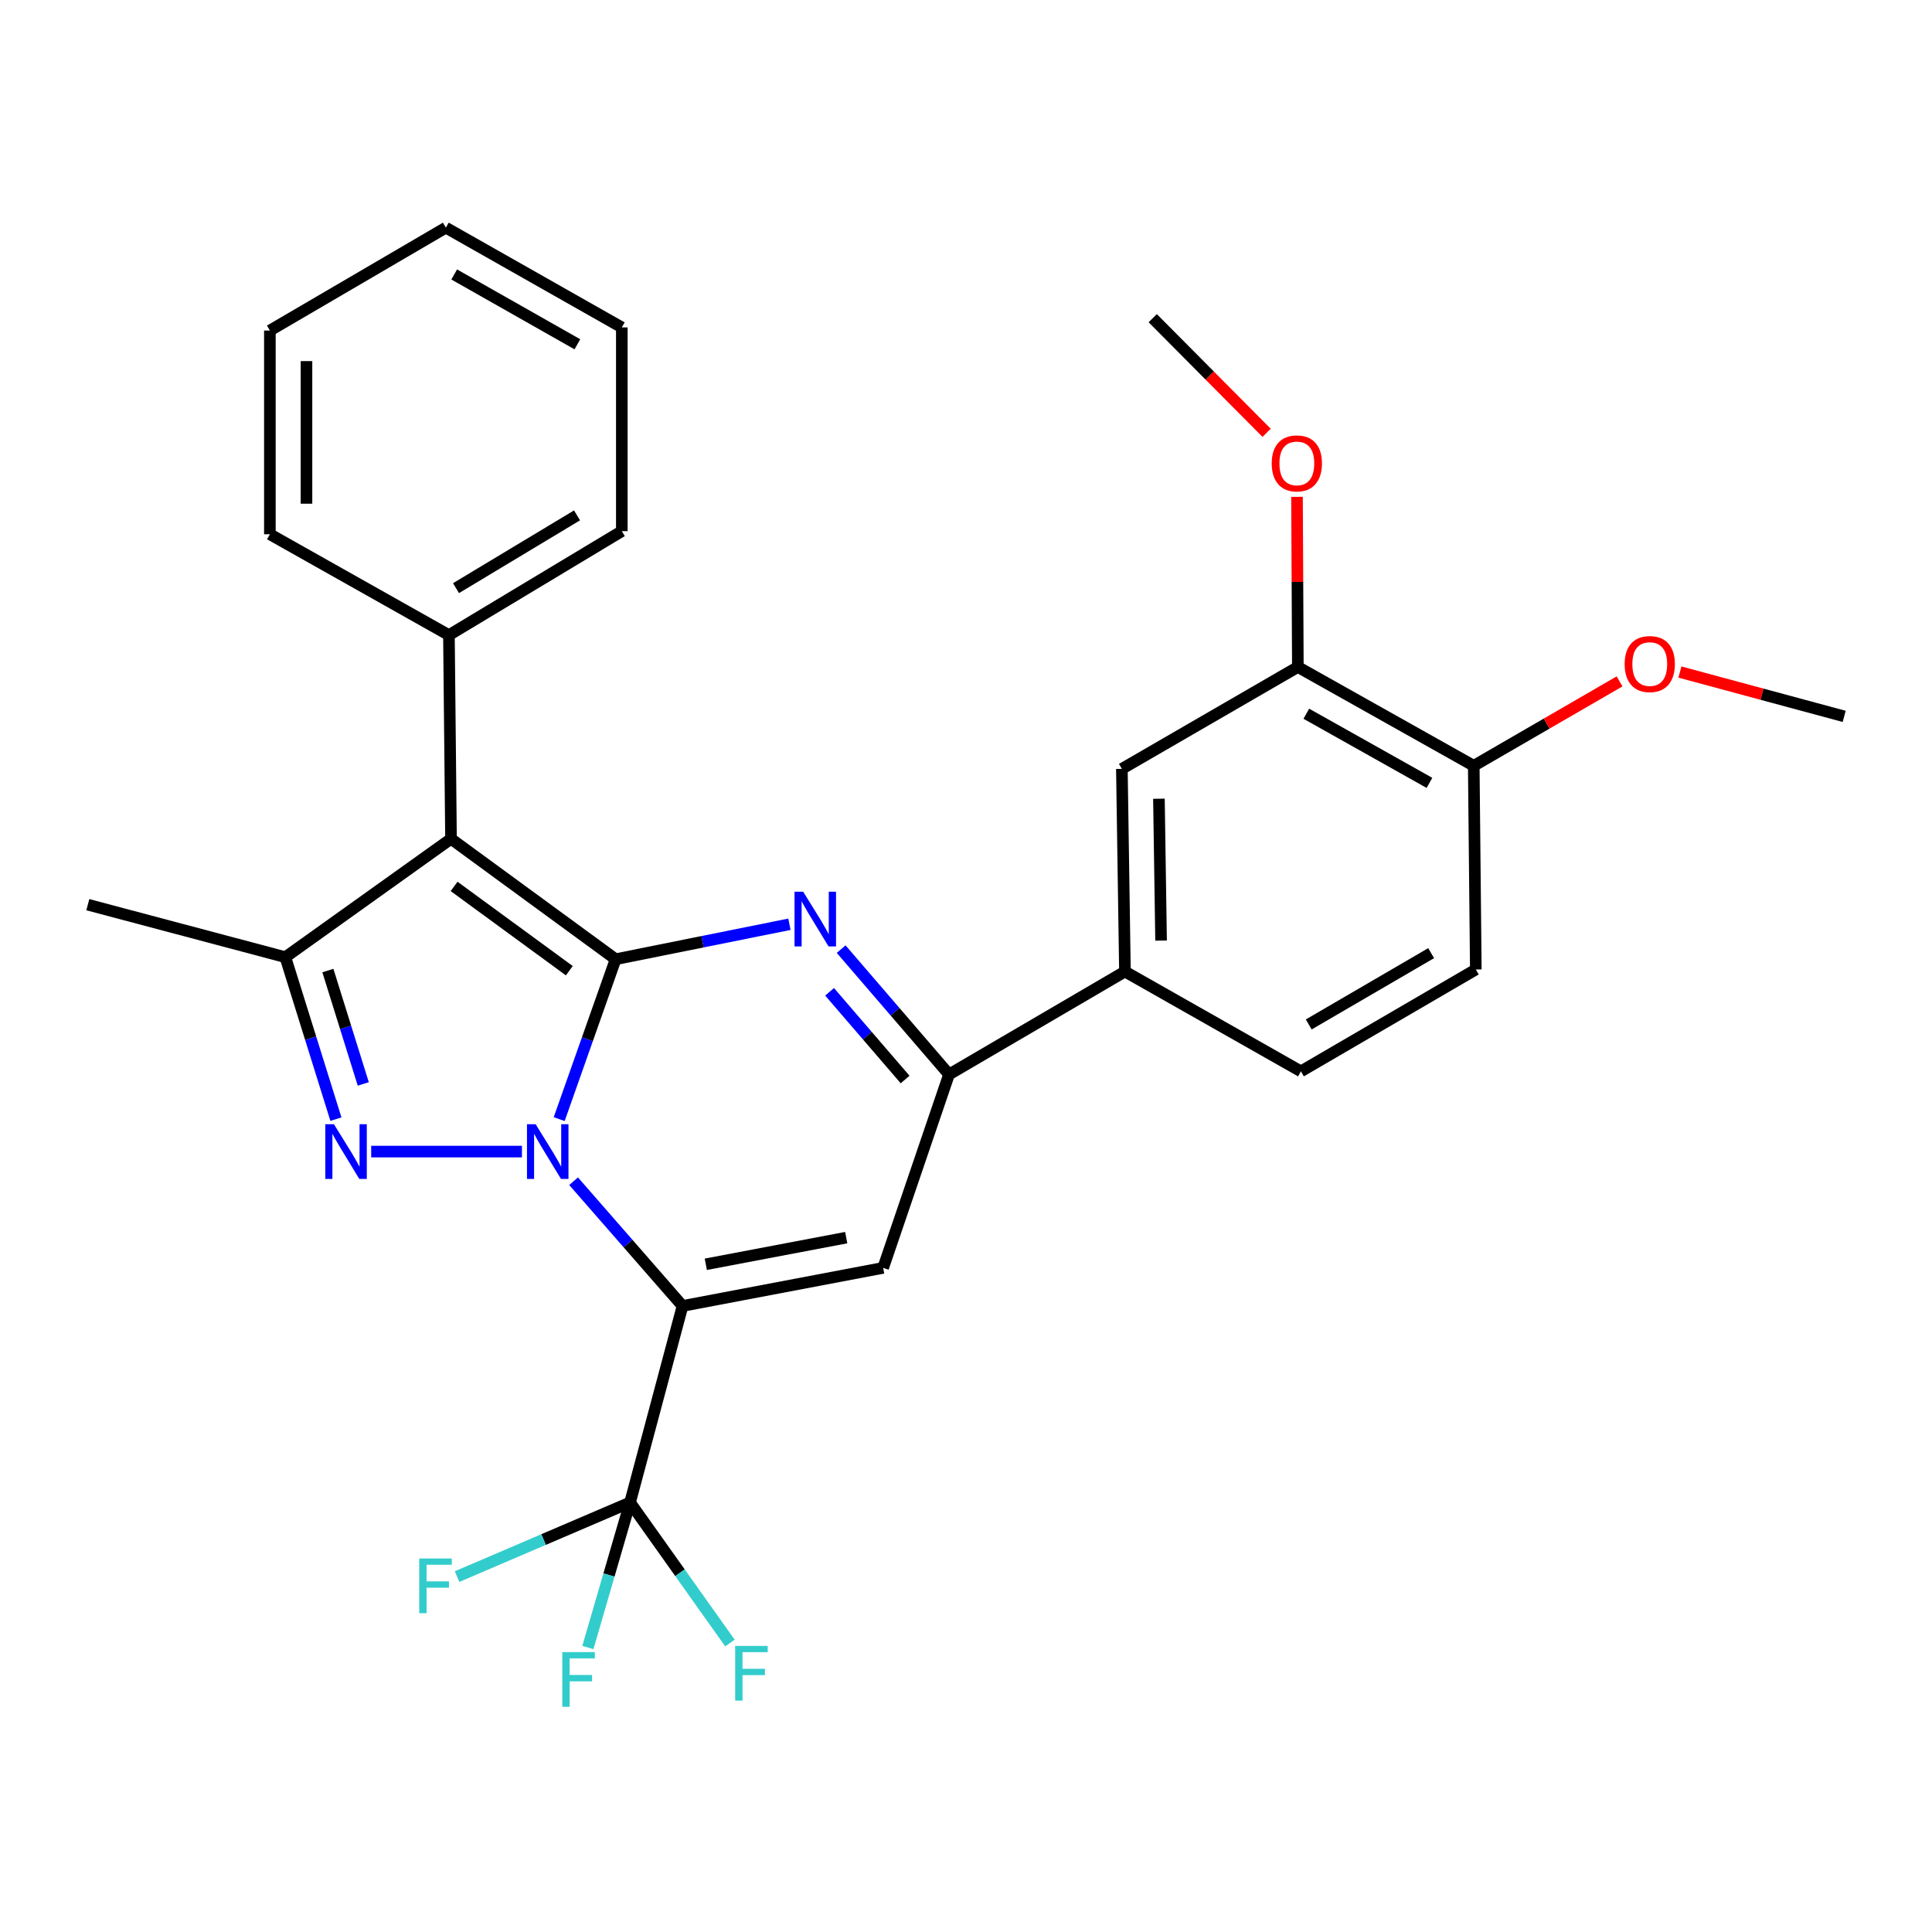 <?xml version='1.0' encoding='iso-8859-1'?>
<svg version='1.1' baseProfile='full'
              xmlns='http://www.w3.org/2000/svg'
                      xmlns:rdkit='http://www.rdkit.org/xml'
                      xmlns:xlink='http://www.w3.org/1999/xlink'
                  xml:space='preserve'
width='1000px' height='1000px' viewBox='0 0 1000 1000'>
<!-- END OF HEADER -->
<rect style='opacity:1.0;fill:#FFFFFF;stroke:none' width='1000' height='1000' x='0' y='0'> </rect>
<path class='bond-0' d='M 289.433,579.26 L 304.039,537.875' style='fill:none;fill-rule:evenodd;stroke:#0000FF;stroke-width:6px;stroke-linecap:butt;stroke-linejoin:miter;stroke-opacity:1' />
<path class='bond-0' d='M 304.039,537.875 L 318.645,496.489' style='fill:none;fill-rule:evenodd;stroke:#000000;stroke-width:6px;stroke-linecap:butt;stroke-linejoin:miter;stroke-opacity:1' />
<path class='bond-1' d='M 296.896,611.395 L 325.088,643.678' style='fill:none;fill-rule:evenodd;stroke:#0000FF;stroke-width:6px;stroke-linecap:butt;stroke-linejoin:miter;stroke-opacity:1' />
<path class='bond-1' d='M 325.088,643.678 L 353.28,675.961' style='fill:none;fill-rule:evenodd;stroke:#000000;stroke-width:6px;stroke-linecap:butt;stroke-linejoin:miter;stroke-opacity:1' />
<path class='bond-2' d='M 270.154,596.06 L 192.129,596.06' style='fill:none;fill-rule:evenodd;stroke:#0000FF;stroke-width:6px;stroke-linecap:butt;stroke-linejoin:miter;stroke-opacity:1' />
<path class='bond-3' d='M 318.645,496.489 L 233.44,434.164' style='fill:none;fill-rule:evenodd;stroke:#000000;stroke-width:6px;stroke-linecap:butt;stroke-linejoin:miter;stroke-opacity:1' />
<path class='bond-3' d='M 294.68,502.431 L 235.037,458.803' style='fill:none;fill-rule:evenodd;stroke:#000000;stroke-width:6px;stroke-linecap:butt;stroke-linejoin:miter;stroke-opacity:1' />
<path class='bond-4' d='M 318.645,496.489 L 363.626,487.442' style='fill:none;fill-rule:evenodd;stroke:#000000;stroke-width:6px;stroke-linecap:butt;stroke-linejoin:miter;stroke-opacity:1' />
<path class='bond-4' d='M 363.626,487.442 L 408.608,478.394' style='fill:none;fill-rule:evenodd;stroke:#0000FF;stroke-width:6px;stroke-linecap:butt;stroke-linejoin:miter;stroke-opacity:1' />
<path class='bond-5' d='M 353.28,675.961 L 457.113,656.249' style='fill:none;fill-rule:evenodd;stroke:#000000;stroke-width:6px;stroke-linecap:butt;stroke-linejoin:miter;stroke-opacity:1' />
<path class='bond-5' d='M 365.322,654.392 L 438.005,640.594' style='fill:none;fill-rule:evenodd;stroke:#000000;stroke-width:6px;stroke-linecap:butt;stroke-linejoin:miter;stroke-opacity:1' />
<path class='bond-8' d='M 353.28,675.961 L 326.117,777.689' style='fill:none;fill-rule:evenodd;stroke:#000000;stroke-width:6px;stroke-linecap:butt;stroke-linejoin:miter;stroke-opacity:1' />
<path class='bond-6' d='M 173.87,579.264 L 160.784,537.345' style='fill:none;fill-rule:evenodd;stroke:#0000FF;stroke-width:6px;stroke-linecap:butt;stroke-linejoin:miter;stroke-opacity:1' />
<path class='bond-6' d='M 160.784,537.345 L 147.698,495.426' style='fill:none;fill-rule:evenodd;stroke:#000000;stroke-width:6px;stroke-linecap:butt;stroke-linejoin:miter;stroke-opacity:1' />
<path class='bond-6' d='M 188.028,561.044 L 178.867,531.7' style='fill:none;fill-rule:evenodd;stroke:#0000FF;stroke-width:6px;stroke-linecap:butt;stroke-linejoin:miter;stroke-opacity:1' />
<path class='bond-6' d='M 178.867,531.7 L 169.707,502.357' style='fill:none;fill-rule:evenodd;stroke:#000000;stroke-width:6px;stroke-linecap:butt;stroke-linejoin:miter;stroke-opacity:1' />
<path class='bond-12' d='M 233.44,434.164 L 232.366,328.732' style='fill:none;fill-rule:evenodd;stroke:#000000;stroke-width:6px;stroke-linecap:butt;stroke-linejoin:miter;stroke-opacity:1' />
<path class='bond-29' d='M 233.44,434.164 L 147.698,495.426' style='fill:none;fill-rule:evenodd;stroke:#000000;stroke-width:6px;stroke-linecap:butt;stroke-linejoin:miter;stroke-opacity:1' />
<path class='bond-30' d='M 435.376,491.263 L 463.294,523.697' style='fill:none;fill-rule:evenodd;stroke:#0000FF;stroke-width:6px;stroke-linecap:butt;stroke-linejoin:miter;stroke-opacity:1' />
<path class='bond-30' d='M 463.294,523.697 L 491.212,556.131' style='fill:none;fill-rule:evenodd;stroke:#000000;stroke-width:6px;stroke-linecap:butt;stroke-linejoin:miter;stroke-opacity:1' />
<path class='bond-30' d='M 429.394,513.352 L 448.937,536.055' style='fill:none;fill-rule:evenodd;stroke:#0000FF;stroke-width:6px;stroke-linecap:butt;stroke-linejoin:miter;stroke-opacity:1' />
<path class='bond-30' d='M 448.937,536.055 L 468.479,558.759' style='fill:none;fill-rule:evenodd;stroke:#000000;stroke-width:6px;stroke-linecap:butt;stroke-linejoin:miter;stroke-opacity:1' />
<path class='bond-7' d='M 457.113,656.249 L 491.212,556.131' style='fill:none;fill-rule:evenodd;stroke:#000000;stroke-width:6px;stroke-linecap:butt;stroke-linejoin:miter;stroke-opacity:1' />
<path class='bond-19' d='M 147.698,495.426 L 45.455,468.263' style='fill:none;fill-rule:evenodd;stroke:#000000;stroke-width:6px;stroke-linecap:butt;stroke-linejoin:miter;stroke-opacity:1' />
<path class='bond-9' d='M 491.212,556.131 L 582.269,502.867' style='fill:none;fill-rule:evenodd;stroke:#000000;stroke-width:6px;stroke-linecap:butt;stroke-linejoin:miter;stroke-opacity:1' />
<path class='bond-15' d='M 326.117,777.689 L 315.2,815.218' style='fill:none;fill-rule:evenodd;stroke:#000000;stroke-width:6px;stroke-linecap:butt;stroke-linejoin:miter;stroke-opacity:1' />
<path class='bond-15' d='M 315.2,815.218 L 304.283,852.747' style='fill:none;fill-rule:evenodd;stroke:#33CCCC;stroke-width:6px;stroke-linecap:butt;stroke-linejoin:miter;stroke-opacity:1' />
<path class='bond-16' d='M 326.117,777.689 L 281.348,796.868' style='fill:none;fill-rule:evenodd;stroke:#000000;stroke-width:6px;stroke-linecap:butt;stroke-linejoin:miter;stroke-opacity:1' />
<path class='bond-16' d='M 281.348,796.868 L 236.579,816.047' style='fill:none;fill-rule:evenodd;stroke:#33CCCC;stroke-width:6px;stroke-linecap:butt;stroke-linejoin:miter;stroke-opacity:1' />
<path class='bond-17' d='M 326.117,777.689 L 351.967,814.056' style='fill:none;fill-rule:evenodd;stroke:#000000;stroke-width:6px;stroke-linecap:butt;stroke-linejoin:miter;stroke-opacity:1' />
<path class='bond-17' d='M 351.967,814.056 L 377.816,850.422' style='fill:none;fill-rule:evenodd;stroke:#33CCCC;stroke-width:6px;stroke-linecap:butt;stroke-linejoin:miter;stroke-opacity:1' />
<path class='bond-10' d='M 582.269,502.867 L 580.679,397.971' style='fill:none;fill-rule:evenodd;stroke:#000000;stroke-width:6px;stroke-linecap:butt;stroke-linejoin:miter;stroke-opacity:1' />
<path class='bond-10' d='M 600.972,486.846 L 599.859,413.419' style='fill:none;fill-rule:evenodd;stroke:#000000;stroke-width:6px;stroke-linecap:butt;stroke-linejoin:miter;stroke-opacity:1' />
<path class='bond-14' d='M 582.269,502.867 L 673.357,554.531' style='fill:none;fill-rule:evenodd;stroke:#000000;stroke-width:6px;stroke-linecap:butt;stroke-linejoin:miter;stroke-opacity:1' />
<path class='bond-11' d='M 580.679,397.971 L 671.767,345.234' style='fill:none;fill-rule:evenodd;stroke:#000000;stroke-width:6px;stroke-linecap:butt;stroke-linejoin:miter;stroke-opacity:1' />
<path class='bond-20' d='M 671.767,345.234 L 671.548,301.2' style='fill:none;fill-rule:evenodd;stroke:#000000;stroke-width:6px;stroke-linecap:butt;stroke-linejoin:miter;stroke-opacity:1' />
<path class='bond-20' d='M 671.548,301.2 L 671.328,257.166' style='fill:none;fill-rule:evenodd;stroke:#FF0000;stroke-width:6px;stroke-linecap:butt;stroke-linejoin:miter;stroke-opacity:1' />
<path class='bond-32' d='M 671.767,345.234 L 762.813,396.372' style='fill:none;fill-rule:evenodd;stroke:#000000;stroke-width:6px;stroke-linecap:butt;stroke-linejoin:miter;stroke-opacity:1' />
<path class='bond-32' d='M 676.147,369.421 L 739.88,405.218' style='fill:none;fill-rule:evenodd;stroke:#000000;stroke-width:6px;stroke-linecap:butt;stroke-linejoin:miter;stroke-opacity:1' />
<path class='bond-22' d='M 232.366,328.732 L 321.855,274.921' style='fill:none;fill-rule:evenodd;stroke:#000000;stroke-width:6px;stroke-linecap:butt;stroke-linejoin:miter;stroke-opacity:1' />
<path class='bond-22' d='M 236.028,304.425 L 298.669,266.758' style='fill:none;fill-rule:evenodd;stroke:#000000;stroke-width:6px;stroke-linecap:butt;stroke-linejoin:miter;stroke-opacity:1' />
<path class='bond-23' d='M 232.366,328.732 L 139.689,276.531' style='fill:none;fill-rule:evenodd;stroke:#000000;stroke-width:6px;stroke-linecap:butt;stroke-linejoin:miter;stroke-opacity:1' />
<path class='bond-13' d='M 762.813,396.372 L 763.876,501.804' style='fill:none;fill-rule:evenodd;stroke:#000000;stroke-width:6px;stroke-linecap:butt;stroke-linejoin:miter;stroke-opacity:1' />
<path class='bond-21' d='M 762.813,396.372 L 800.547,374.527' style='fill:none;fill-rule:evenodd;stroke:#000000;stroke-width:6px;stroke-linecap:butt;stroke-linejoin:miter;stroke-opacity:1' />
<path class='bond-21' d='M 800.547,374.527 L 838.28,352.683' style='fill:none;fill-rule:evenodd;stroke:#FF0000;stroke-width:6px;stroke-linecap:butt;stroke-linejoin:miter;stroke-opacity:1' />
<path class='bond-18' d='M 673.357,554.531 L 763.876,501.804' style='fill:none;fill-rule:evenodd;stroke:#000000;stroke-width:6px;stroke-linecap:butt;stroke-linejoin:miter;stroke-opacity:1' />
<path class='bond-18' d='M 677.4,530.253 L 740.763,493.344' style='fill:none;fill-rule:evenodd;stroke:#000000;stroke-width:6px;stroke-linecap:butt;stroke-linejoin:miter;stroke-opacity:1' />
<path class='bond-24' d='M 655.595,224.022 L 626.12,194.356' style='fill:none;fill-rule:evenodd;stroke:#FF0000;stroke-width:6px;stroke-linecap:butt;stroke-linejoin:miter;stroke-opacity:1' />
<path class='bond-24' d='M 626.12,194.356 L 596.645,164.689' style='fill:none;fill-rule:evenodd;stroke:#000000;stroke-width:6px;stroke-linecap:butt;stroke-linejoin:miter;stroke-opacity:1' />
<path class='bond-25' d='M 869.518,347.847 L 912.032,359.322' style='fill:none;fill-rule:evenodd;stroke:#FF0000;stroke-width:6px;stroke-linecap:butt;stroke-linejoin:miter;stroke-opacity:1' />
<path class='bond-25' d='M 912.032,359.322 L 954.545,370.797' style='fill:none;fill-rule:evenodd;stroke:#000000;stroke-width:6px;stroke-linecap:butt;stroke-linejoin:miter;stroke-opacity:1' />
<path class='bond-26' d='M 321.855,274.921 L 321.855,169.467' style='fill:none;fill-rule:evenodd;stroke:#000000;stroke-width:6px;stroke-linecap:butt;stroke-linejoin:miter;stroke-opacity:1' />
<path class='bond-27' d='M 139.689,276.531 L 139.689,171.088' style='fill:none;fill-rule:evenodd;stroke:#000000;stroke-width:6px;stroke-linecap:butt;stroke-linejoin:miter;stroke-opacity:1' />
<path class='bond-27' d='M 158.633,260.715 L 158.633,186.904' style='fill:none;fill-rule:evenodd;stroke:#000000;stroke-width:6px;stroke-linecap:butt;stroke-linejoin:miter;stroke-opacity:1' />
<path class='bond-31' d='M 321.855,169.467 L 230.777,117.835' style='fill:none;fill-rule:evenodd;stroke:#000000;stroke-width:6px;stroke-linecap:butt;stroke-linejoin:miter;stroke-opacity:1' />
<path class='bond-31' d='M 298.851,178.202 L 235.096,142.059' style='fill:none;fill-rule:evenodd;stroke:#000000;stroke-width:6px;stroke-linecap:butt;stroke-linejoin:miter;stroke-opacity:1' />
<path class='bond-28' d='M 139.689,171.088 L 230.777,117.835' style='fill:none;fill-rule:evenodd;stroke:#000000;stroke-width:6px;stroke-linecap:butt;stroke-linejoin:miter;stroke-opacity:1' />
<path  class='atom-0' d='M 277.244 581.9
L 286.524 596.9
Q 287.444 598.38, 288.924 601.06
Q 290.404 603.74, 290.484 603.9
L 290.484 581.9
L 294.244 581.9
L 294.244 610.22
L 290.364 610.22
L 280.404 593.82
Q 279.244 591.9, 278.004 589.7
Q 276.804 587.5, 276.444 586.82
L 276.444 610.22
L 272.764 610.22
L 272.764 581.9
L 277.244 581.9
' fill='#0000FF'/>
<path  class='atom-3' d='M 172.853 581.9
L 182.133 596.9
Q 183.053 598.38, 184.533 601.06
Q 186.013 603.74, 186.093 603.9
L 186.093 581.9
L 189.853 581.9
L 189.853 610.22
L 185.973 610.22
L 176.013 593.82
Q 174.853 591.9, 173.613 589.7
Q 172.413 587.5, 172.053 586.82
L 172.053 610.22
L 168.373 610.22
L 168.373 581.9
L 172.853 581.9
' fill='#0000FF'/>
<path  class='atom-5' d='M 415.723 461.544
L 425.003 476.544
Q 425.923 478.024, 427.403 480.704
Q 428.883 483.384, 428.963 483.544
L 428.963 461.544
L 432.723 461.544
L 432.723 489.864
L 428.843 489.864
L 418.883 473.464
Q 417.723 471.544, 416.483 469.344
Q 415.283 467.144, 414.923 466.464
L 414.923 489.864
L 411.243 489.864
L 411.243 461.544
L 415.723 461.544
' fill='#0000FF'/>
<path  class='atom-16' d='M 291.05 855.132
L 307.89 855.132
L 307.89 858.372
L 294.85 858.372
L 294.85 866.972
L 306.45 866.972
L 306.45 870.252
L 294.85 870.252
L 294.85 883.452
L 291.05 883.452
L 291.05 855.132
' fill='#33CCCC'/>
<path  class='atom-17' d='M 217 806.668
L 233.84 806.668
L 233.84 809.908
L 220.8 809.908
L 220.8 818.508
L 232.4 818.508
L 232.4 821.788
L 220.8 821.788
L 220.8 834.988
L 217 834.988
L 217 806.668
' fill='#33CCCC'/>
<path  class='atom-18' d='M 380.527 851.923
L 397.367 851.923
L 397.367 855.163
L 384.327 855.163
L 384.327 863.763
L 395.927 863.763
L 395.927 867.043
L 384.327 867.043
L 384.327 880.243
L 380.527 880.243
L 380.527 851.923
' fill='#33CCCC'/>
<path  class='atom-21' d='M 658.241 239.85
Q 658.241 233.05, 661.601 229.25
Q 664.961 225.45, 671.241 225.45
Q 677.521 225.45, 680.881 229.25
Q 684.241 233.05, 684.241 239.85
Q 684.241 246.73, 680.841 250.65
Q 677.441 254.53, 671.241 254.53
Q 665.001 254.53, 661.601 250.65
Q 658.241 246.77, 658.241 239.85
M 671.241 251.33
Q 675.561 251.33, 677.881 248.45
Q 680.241 245.53, 680.241 239.85
Q 680.241 234.29, 677.881 231.49
Q 675.561 228.65, 671.241 228.65
Q 666.921 228.65, 664.561 231.45
Q 662.241 234.25, 662.241 239.85
Q 662.241 245.57, 664.561 248.45
Q 666.921 251.33, 671.241 251.33
' fill='#FF0000'/>
<path  class='atom-22' d='M 840.912 343.714
Q 840.912 336.914, 844.272 333.114
Q 847.632 329.314, 853.912 329.314
Q 860.192 329.314, 863.552 333.114
Q 866.912 336.914, 866.912 343.714
Q 866.912 350.594, 863.512 354.514
Q 860.112 358.394, 853.912 358.394
Q 847.672 358.394, 844.272 354.514
Q 840.912 350.634, 840.912 343.714
M 853.912 355.194
Q 858.232 355.194, 860.552 352.314
Q 862.912 349.394, 862.912 343.714
Q 862.912 338.154, 860.552 335.354
Q 858.232 332.514, 853.912 332.514
Q 849.592 332.514, 847.232 335.314
Q 844.912 338.114, 844.912 343.714
Q 844.912 349.434, 847.232 352.314
Q 849.592 355.194, 853.912 355.194
' fill='#FF0000'/>
</svg>
